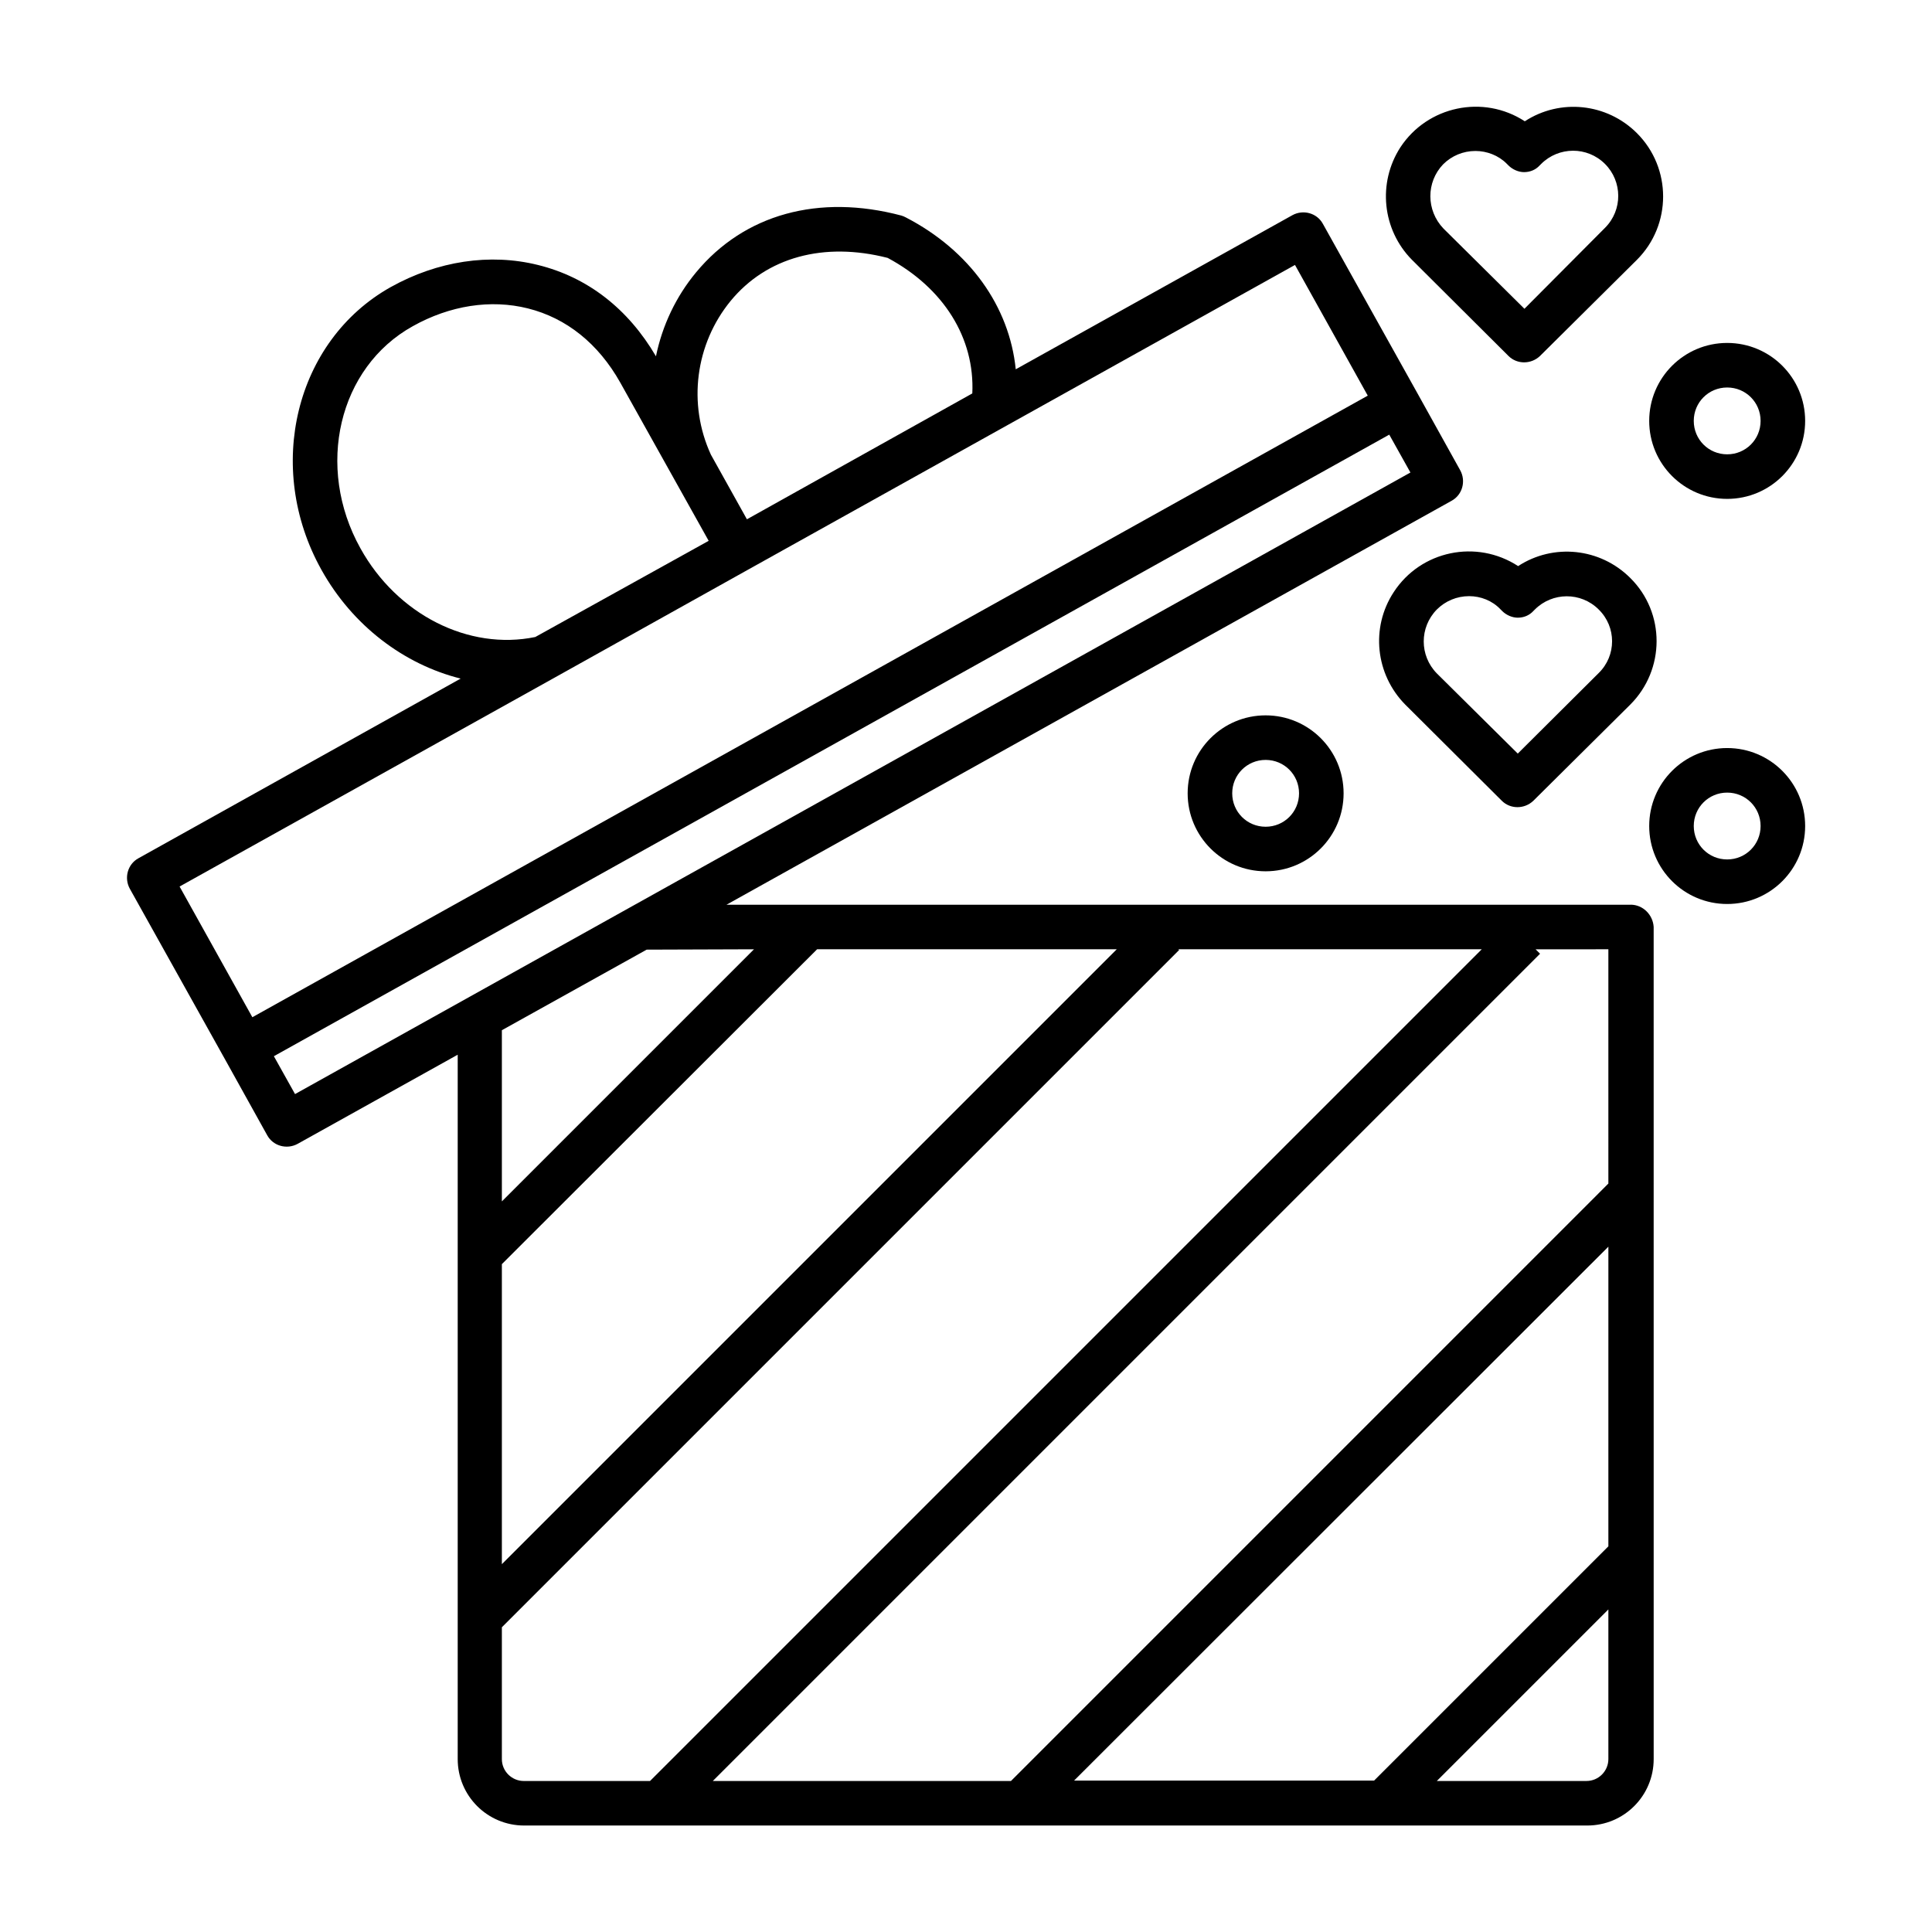 <?xml version="1.0" encoding="UTF-8"?>
<!-- Uploaded to: SVG Repo, www.svgrepo.com, Generator: SVG Repo Mixer Tools -->
<svg fill="#000000" width="800px" height="800px" version="1.1" viewBox="144 144 512 512" xmlns="http://www.w3.org/2000/svg">
 <g>
  <path d="m576.14 383.76h-239.61l192.18-107.06c2.856-1.574 3.836-5.215 2.262-8.07l-11.316-20.367-25.094-44.969c-1.574-2.856-5.215-3.836-8.07-2.262l-73.309 40.836c-1.672-16.629-12.203-31.488-29.125-40.246-0.395-0.195-0.789-0.395-1.18-0.492-21.844-5.805-41.625-0.395-54.414 15.055-5.312 6.394-8.953 14.07-10.629 22.238-7.379-12.594-18.105-20.961-31.293-24.207-12.695-3.148-26.566-1.082-39.066 5.902-25.184 14.172-33.449 47.727-18.297 74.883 8.266 14.859 21.941 25.094 36.898 28.832l-85.41 47.625c-2.856 1.574-3.836 5.215-2.262 8.07l25.094 44.969 11.316 20.367c1.574 2.856 5.215 3.836 8.07 2.262l42.41-23.617v186.66c0 9.742 7.871 17.613 17.613 17.613h281.72c9.742 0 17.613-7.871 17.613-17.613l-0.004-220.51c-0.195-3.25-2.852-5.906-6.098-5.906zm-136.19 11.809-162.95 162.95v-79.508l83.543-83.445zm-96.137 0-66.812 66.812v-45.363l38.375-21.352zm-6.199-171.81c9.543-11.609 24.699-15.742 41.625-11.414 14.859 7.969 23.125 21.254 22.434 35.918l-59.73 33.355-9.543-17.121c-6.199-13.48-4.133-29.32 5.215-40.738zm-98.105 65.535c-12.004-21.547-5.805-47.918 13.875-58.844 9.84-5.512 20.664-7.184 30.504-4.723 10.234 2.559 18.695 9.348 24.5 19.68l23.418 41.918-45.949 25.488c-17.613 3.641-36.605-5.906-46.348-23.52zm-28.633 124.28-19.285-34.637 99.285-55.301 51.66-28.832 144.65-80.59 19.285 34.637zm11.312 20.367-5.609-10.035 295.59-164.72 5.609 10.035zm60.617 182.04c-3.148 0-5.805-2.559-5.805-5.805v-34.934l179.48-179.48-0.195-0.195h80.395l-220.42 220.42zm287.43-5.809c0 3.148-2.559 5.805-5.805 5.805h-39.656l45.461-45.461zm0-56.383-62.09 62.09h-79.508l141.6-141.5zm0-96.137-158.32 158.33h-79.016l219.23-219.23-1.18-1.18 19.285-0.004z"/>
  <path d="m458.74 354.24c0 11.414 9.25 20.664 20.664 20.664s20.664-9.25 20.664-20.664c0-11.414-9.25-20.664-20.664-20.664s-20.664 9.25-20.664 20.664zm29.52 0c0 4.922-3.938 8.855-8.855 8.855-4.922 0-8.855-3.938-8.855-8.855 0-4.922 3.938-8.855 8.855-8.855 4.922 0 8.855 3.938 8.855 8.855z"/>
  <path d="m601.72 342.24c-11.414 0-20.664 9.25-20.664 20.664 0 11.414 9.25 20.664 20.664 20.664s20.664-9.25 20.664-20.664c0-11.414-9.25-20.664-20.664-20.664zm0 29.52c-4.922 0-8.855-3.938-8.855-8.855 0-4.922 3.938-8.855 8.855-8.855 4.922 0 8.855 3.938 8.855 8.855 0 4.918-3.934 8.855-8.855 8.855z"/>
  <path d="m601.72 276.21c11.414 0 20.664-9.25 20.664-20.664s-9.25-20.664-20.664-20.664-20.664 9.25-20.664 20.664 9.25 20.664 20.664 20.664zm0-29.52c4.922 0 8.855 3.938 8.855 8.855 0 4.922-3.938 8.855-8.855 8.855-4.922 0-8.855-3.938-8.855-8.855 0-4.922 3.938-8.855 8.855-8.855z"/>
  <path d="m576.04 297.17c-7.969-7.969-20.367-9.25-29.719-3.148-11.02-7.184-25.781-4.133-32.965 6.887-6.199 9.445-4.82 21.844 3.051 29.816l25.586 25.484c2.262 2.262 6.004 2.262 8.363 0l25.684-25.484c9.25-9.25 9.348-24.309 0-33.555zm-8.363 25.188-21.453 21.352-21.453-21.254c-4.625-4.723-4.625-12.203 0-16.926 2.262-2.262 5.312-3.543 8.562-3.543 3.051 0 6.102 1.18 8.266 3.445l0.492 0.492c1.082 1.082 2.656 1.77 4.133 1.77 1.574 0 3.051-0.59 4.133-1.77l0.395-0.395c4.625-4.625 12.203-4.723 16.926 0 4.723 4.629 4.723 12.203 0 16.828z"/>
  <path d="m543.76 238.33c2.262 2.262 6.004 2.262 8.363 0l25.684-25.484c9.25-9.25 9.25-24.305 0-33.555-7.969-7.969-20.367-9.25-29.719-3.148-11.02-7.184-25.781-4.035-32.965 6.887-6.102 9.445-4.82 21.844 3.051 29.816zm-17.32-50.777c2.262-2.262 5.312-3.543 8.562-3.543 3.051 0 6.102 1.18 8.266 3.344l0.492 0.492c1.082 1.082 2.656 1.77 4.133 1.77 1.574 0 3.051-0.59 4.133-1.77l0.395-0.395c4.625-4.625 12.203-4.723 16.926 0 4.625 4.625 4.723 12.203 0 16.926l-21.355 21.453-21.453-21.254c-4.621-4.82-4.621-12.297-0.098-17.023z"/>
 </g>
</svg>
